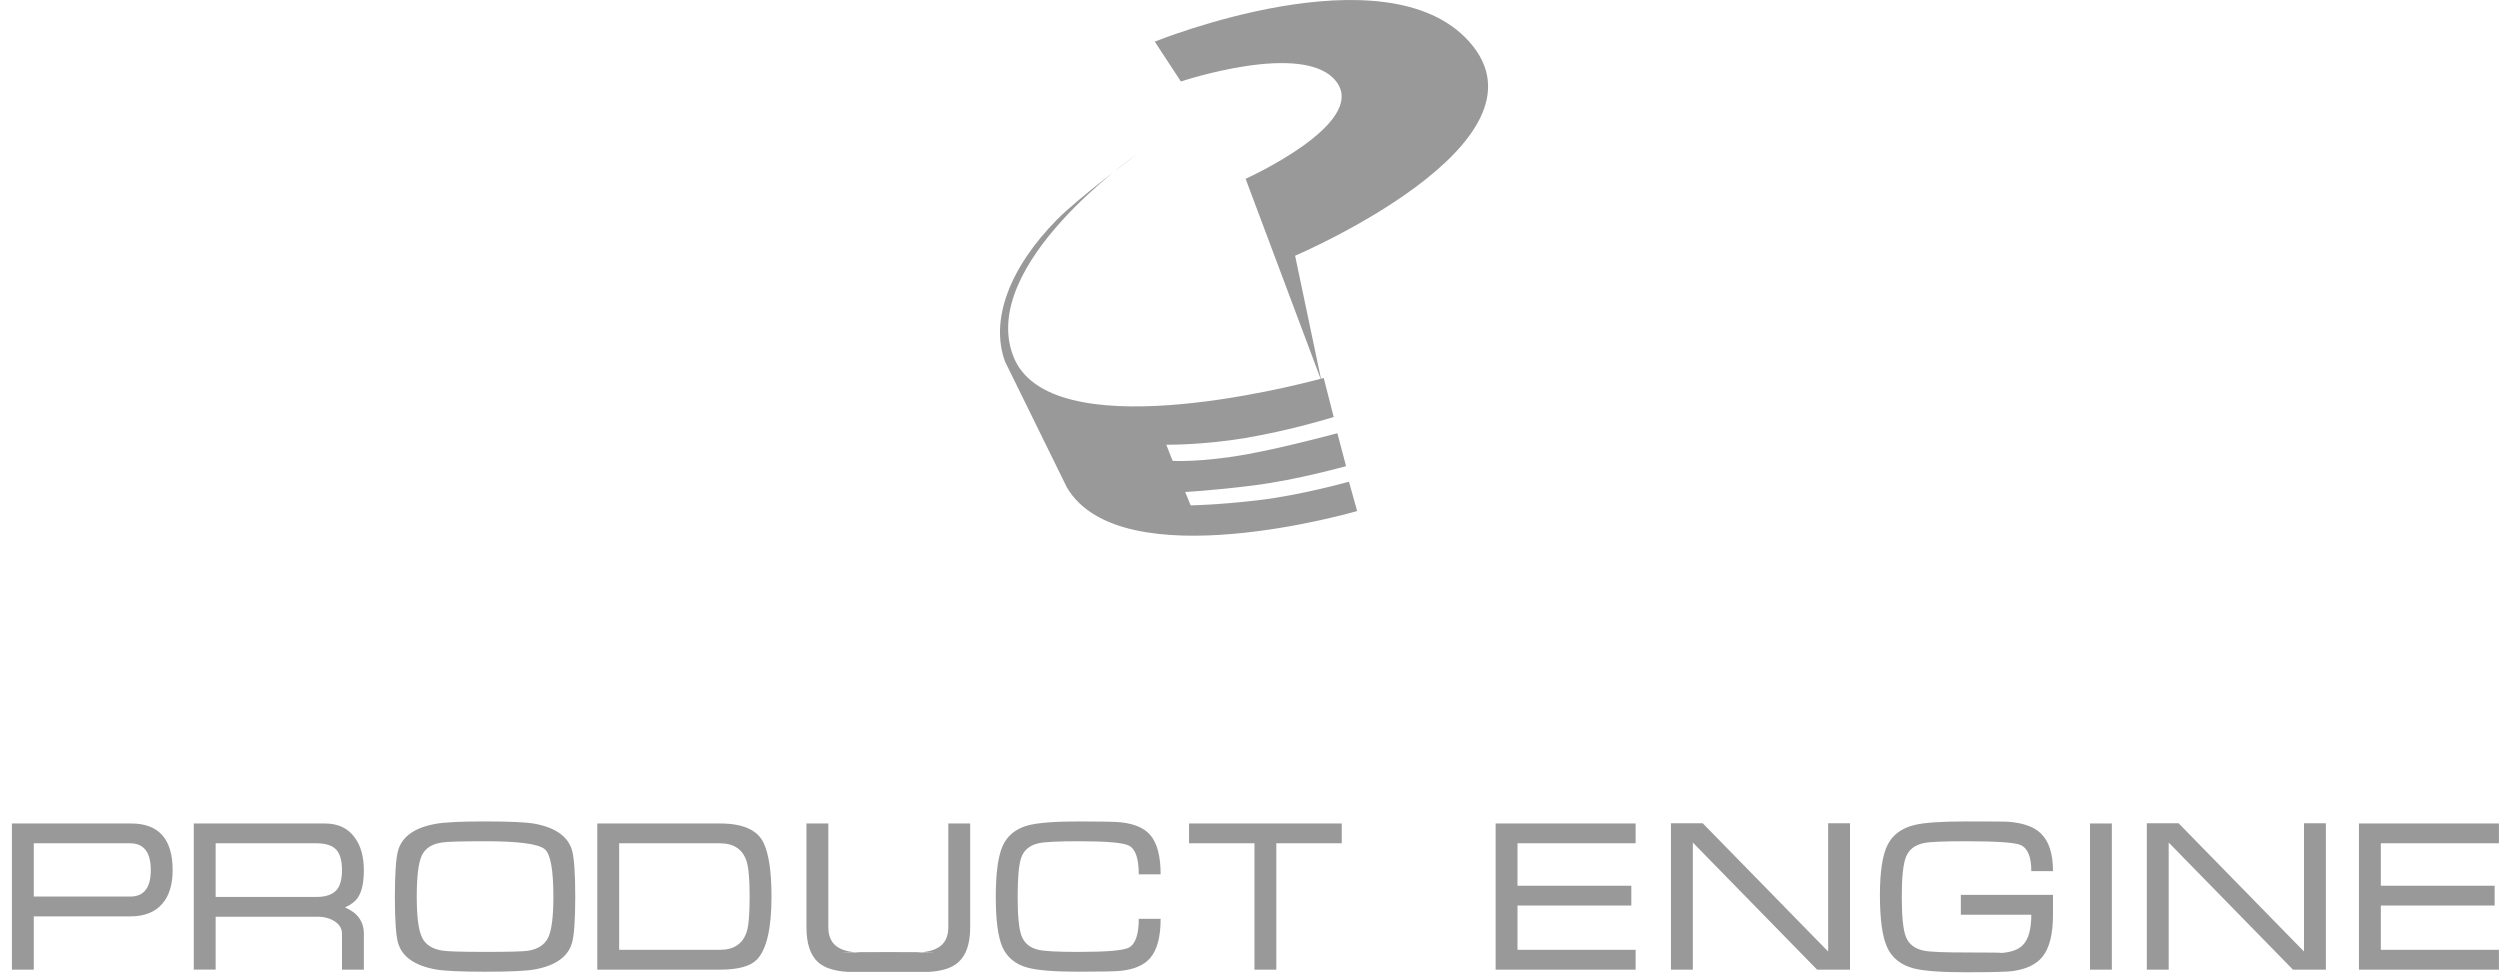 <?xml version="1.0" encoding="UTF-8" standalone="no"?>
<svg width="210px" height="82px" viewBox="0 0 210 82" version="1.1" xmlns="http://www.w3.org/2000/svg" xmlns:xlink="http://www.w3.org/1999/xlink">
    <!-- Generator: Sketch 48.2 (47327) - http://www.bohemiancoding.com/sketch -->
    <title>logos/tpe-footer</title>
    <desc>Created with Sketch.</desc>
    <defs></defs>
    <g id="Symbols" stroke="none" stroke-width="1" fill="none" fill-rule="evenodd">
        <g id="logos/tpe-footer" fill="#999999">
            <g id="logos-/-tpe-vertical-copy" transform="translate(1, 0)">
                <path d="M109.932,31.819 L103.631,15.018 C103.631,15.018 113.912,10.386 111.262,6.869 C108.615,3.356 98.195,6.845 98.195,6.845 L96,3.497 C96,3.497 115.374,-4.371 122.411,3.497 C130.027,12.012 107.789,21.481 107.789,21.481 L109.96,31.811 C110.112,31.77 110.192,31.748 110.192,31.748 L111.032,35.029 C111.032,35.029 107.429,36.153 103.596,36.794 C99.992,37.397 96.969,37.357 96.969,37.357 L97.502,38.714 C97.502,38.714 99.943,38.855 103.791,38.151 C106.97,37.57 111.339,36.392 111.339,36.392 L112.069,39.157 C112.069,39.157 107.93,40.313 104.375,40.765 C100.95,41.201 98.558,41.327 98.558,41.327 L99.013,42.451 C99.013,42.451 101.19,42.427 104.668,42.021 C108.263,41.602 112.313,40.463 112.313,40.463 L113,42.928 C113,42.928 93.184,48.718 88.617,40.94 L83.429,30.384 C82.149,26.918 83.769,22.525 87.79,18.445 C89.584,16.624 94.442,13 94.442,13 C94.442,13 81.137,22.233 84.119,29.927 C87.12,37.671 107.398,32.499 109.932,31.819 Z" id="tpe-logo"></path>
                <path d="M13.502,73.098 C13.502,74.301 13.214,75.238 12.639,75.908 C12.032,76.62 11.132,76.976 9.939,76.976 L1.837,76.976 L1.837,81.45 L0,81.45 L0,69.173 L10.017,69.173 C12.34,69.173 13.502,70.481 13.502,73.098 L13.502,73.098 Z M11.666,73.09 C11.666,74.571 11.09,75.311 9.938,75.311 L1.837,75.311 L1.837,70.837 L9.923,70.837 C11.085,70.837 11.666,71.588 11.666,73.09 Z M29.564,81.45 L27.727,81.45 L27.727,78.435 C27.727,77.986 27.501,77.624 27.052,77.352 C26.664,77.122 26.23,77.006 25.748,77.006 L17.114,77.006 L17.114,81.449 L15.277,81.449 L15.277,69.173 L26.299,69.173 C27.398,69.173 28.23,69.565 28.795,70.35 C29.308,71.04 29.564,71.957 29.564,73.097 C29.564,74.113 29.402,74.871 29.078,75.374 C28.848,75.72 28.481,76.002 27.979,76.222 C29.036,76.672 29.564,77.41 29.564,78.435 L29.564,81.45 L29.564,81.45 Z M27.727,73.09 C27.727,72.287 27.562,71.71 27.232,71.361 C26.903,71.011 26.35,70.837 25.576,70.837 L17.114,70.837 L17.114,75.343 L25.576,75.343 C26.35,75.343 26.91,75.155 27.256,74.779 C27.57,74.436 27.727,73.872 27.727,73.09 Z M47.321,75.327 C47.321,77.316 47.226,78.619 47.038,79.237 C46.692,80.388 45.645,81.121 43.898,81.435 C43.207,81.56 41.825,81.624 39.753,81.624 C37.712,81.624 36.33,81.56 35.608,81.435 C33.849,81.111 32.798,80.383 32.452,79.253 C32.264,78.646 32.169,77.337 32.169,75.327 C32.169,73.339 32.264,72.03 32.452,71.402 C32.798,70.251 33.844,69.518 35.592,69.204 C36.315,69.068 37.701,69 39.753,69 C41.804,69 43.186,69.063 43.898,69.189 C45.645,69.513 46.692,70.246 47.038,71.387 C47.226,72.004 47.321,73.317 47.321,75.327 Z M45.484,75.327 C45.484,73.064 45.243,71.734 44.763,71.337 C44.24,70.889 42.568,70.664 39.746,70.664 C37.729,70.664 36.516,70.701 36.108,70.773 C35.262,70.898 34.7,71.269 34.422,71.884 C34.145,72.499 34.007,73.647 34.007,75.327 C34.007,76.975 34.15,78.107 34.438,78.722 C34.725,79.337 35.292,79.713 36.139,79.849 C36.557,79.922 37.759,79.958 39.745,79.958 C41.752,79.958 42.954,79.927 43.351,79.864 C44.197,79.729 44.765,79.355 45.052,78.745 C45.34,78.135 45.484,76.996 45.484,75.327 Z M63.806,75.311 C63.806,77.991 63.397,79.755 62.581,80.602 C62.037,81.167 61.006,81.45 59.488,81.45 L49.173,81.45 L49.173,69.173 L59.488,69.173 C61.372,69.173 62.581,69.696 63.115,70.743 C63.575,71.664 63.806,73.187 63.806,75.311 Z M61.969,75.303 C61.969,73.83 61.88,72.833 61.702,72.31 C61.367,71.328 60.624,70.837 59.473,70.837 L51.01,70.837 L51.01,79.786 L59.472,79.786 C60.634,79.786 61.382,79.29 61.717,78.298 C61.885,77.785 61.969,76.788 61.969,75.303 Z M80.495,77.886 C80.495,79.257 80.165,80.236 79.506,80.822 C78.982,81.304 78.145,81.576 76.994,81.639 C77.203,81.639 76.078,81.639 73.618,81.639 L70.243,81.639 C69.103,81.576 68.265,81.309 67.731,80.837 C67.072,80.251 66.742,79.267 66.742,77.886 L66.742,69.173 L68.579,69.173 L68.579,77.886 C68.579,78.703 68.871,79.278 69.457,79.613 C69.895,79.875 70.559,80.011 71.448,80.021 C68.656,79.99 69.377,79.974 73.611,79.974 C77.845,79.974 78.571,79.99 75.79,80.021 C76.668,80.011 77.331,79.875 77.781,79.613 C78.366,79.278 78.659,78.703 78.659,77.886 L78.659,69.173 L80.495,69.173 L80.495,77.886 L80.495,77.886 Z M96.493,77.18 C96.493,78.698 96.2,79.797 95.614,80.477 C95.112,81.063 94.306,81.419 93.196,81.544 C92.757,81.597 91.558,81.623 89.601,81.623 C87.549,81.623 86.115,81.507 85.299,81.277 C84.284,80.995 83.582,80.414 83.195,79.535 C82.829,78.687 82.646,77.284 82.646,75.327 C82.646,73.37 82.834,71.957 83.21,71.088 C83.587,70.22 84.284,69.639 85.299,69.346 C86.126,69.116 87.559,69 89.601,69 C91.569,69 92.766,69.026 93.196,69.079 C94.306,69.205 95.111,69.555 95.614,70.131 C96.2,70.811 96.493,71.915 96.493,73.443 L94.656,73.443 C94.656,72.101 94.374,71.294 93.809,71.024 C93.338,70.784 91.935,70.664 89.601,70.664 C87.853,70.664 86.728,70.722 86.226,70.837 C85.493,71.004 85.012,71.405 84.782,72.042 C84.583,72.616 84.483,73.711 84.483,75.328 C84.483,76.924 84.588,78.009 84.797,78.583 C85.027,79.219 85.509,79.62 86.241,79.788 C86.754,79.903 87.874,79.96 89.601,79.96 C91.914,79.96 93.312,79.846 93.793,79.616 C94.368,79.335 94.656,78.524 94.656,77.181 L96.493,77.181 L96.493,77.18 Z M111.707,70.837 L106.211,70.837 L106.211,81.451 L104.375,81.451 L104.375,70.837 L98.879,70.837 L98.879,69.173 L111.707,69.173 L111.707,70.837 Z M136.393,81.45 L124.633,81.45 L124.633,69.173 L136.393,69.173 L136.393,70.837 L126.47,70.837 L126.47,74.401 L136.032,74.401 L136.032,76.065 L126.47,76.065 L126.47,79.786 L136.393,79.786 L136.393,81.45 Z M154.401,81.45 L151.637,81.45 L141.197,70.773 L141.197,81.45 L139.36,81.45 L139.36,69.157 L142.032,69.157 L152.564,79.927 L152.564,69.157 L154.401,69.157 L154.401,81.45 Z M171.452,76.835 C171.452,78.468 171.153,79.651 170.557,80.383 C170.033,81.022 169.191,81.419 168.029,81.576 C167.484,81.639 166.203,81.67 164.182,81.67 C162.047,81.67 160.561,81.56 159.723,81.34 C158.656,81.047 157.92,80.456 157.517,79.566 C157.114,78.676 156.913,77.217 156.913,75.186 C156.913,73.229 157.127,71.824 157.556,70.971 C157.985,70.118 158.739,69.56 159.818,69.299 C160.623,69.1 162.078,69 164.182,69 C166.349,69 167.542,69.01 167.762,69.032 C168.976,69.136 169.86,69.456 170.415,69.99 C171.105,70.639 171.451,71.701 171.451,73.177 L169.63,73.177 C169.63,71.971 169.326,71.237 168.719,70.977 C168.227,70.769 166.714,70.665 164.181,70.665 C162.297,70.665 161.125,70.712 160.665,70.806 C159.88,70.952 159.361,71.338 159.11,71.964 C158.869,72.548 158.749,73.669 158.749,75.328 C158.749,76.987 158.864,78.108 159.095,78.692 C159.346,79.329 159.869,79.72 160.665,79.866 C161.125,79.959 162.297,80.007 164.181,80.007 C166.4,80.007 167.353,80.023 167.039,80.054 C167.928,80.001 168.561,79.771 168.938,79.363 C169.399,78.882 169.629,78.039 169.629,76.835 L163.71,76.835 L163.71,75.171 L171.45,75.171 L171.45,76.835 L171.452,76.835 Z M176.396,81.45 L174.559,81.45 L174.559,69.173 L176.396,69.173 L176.396,81.45 Z M194.374,81.45 L191.61,81.45 L181.17,70.773 L181.17,81.45 L179.333,81.45 L179.333,69.157 L182.005,69.157 L192.537,79.927 L192.537,69.157 L194.374,69.157 L194.374,81.45 Z M208.911,81.45 L197.152,81.45 L197.152,69.173 L208.911,69.173 L208.911,70.837 L198.989,70.837 L198.989,74.401 L208.551,74.401 L208.551,76.065 L198.989,76.065 L198.989,79.786 L208.911,79.786 L208.911,81.45 Z" id="Combined-Shape"></path>
            </g>
        </g>
    </g>
</svg>